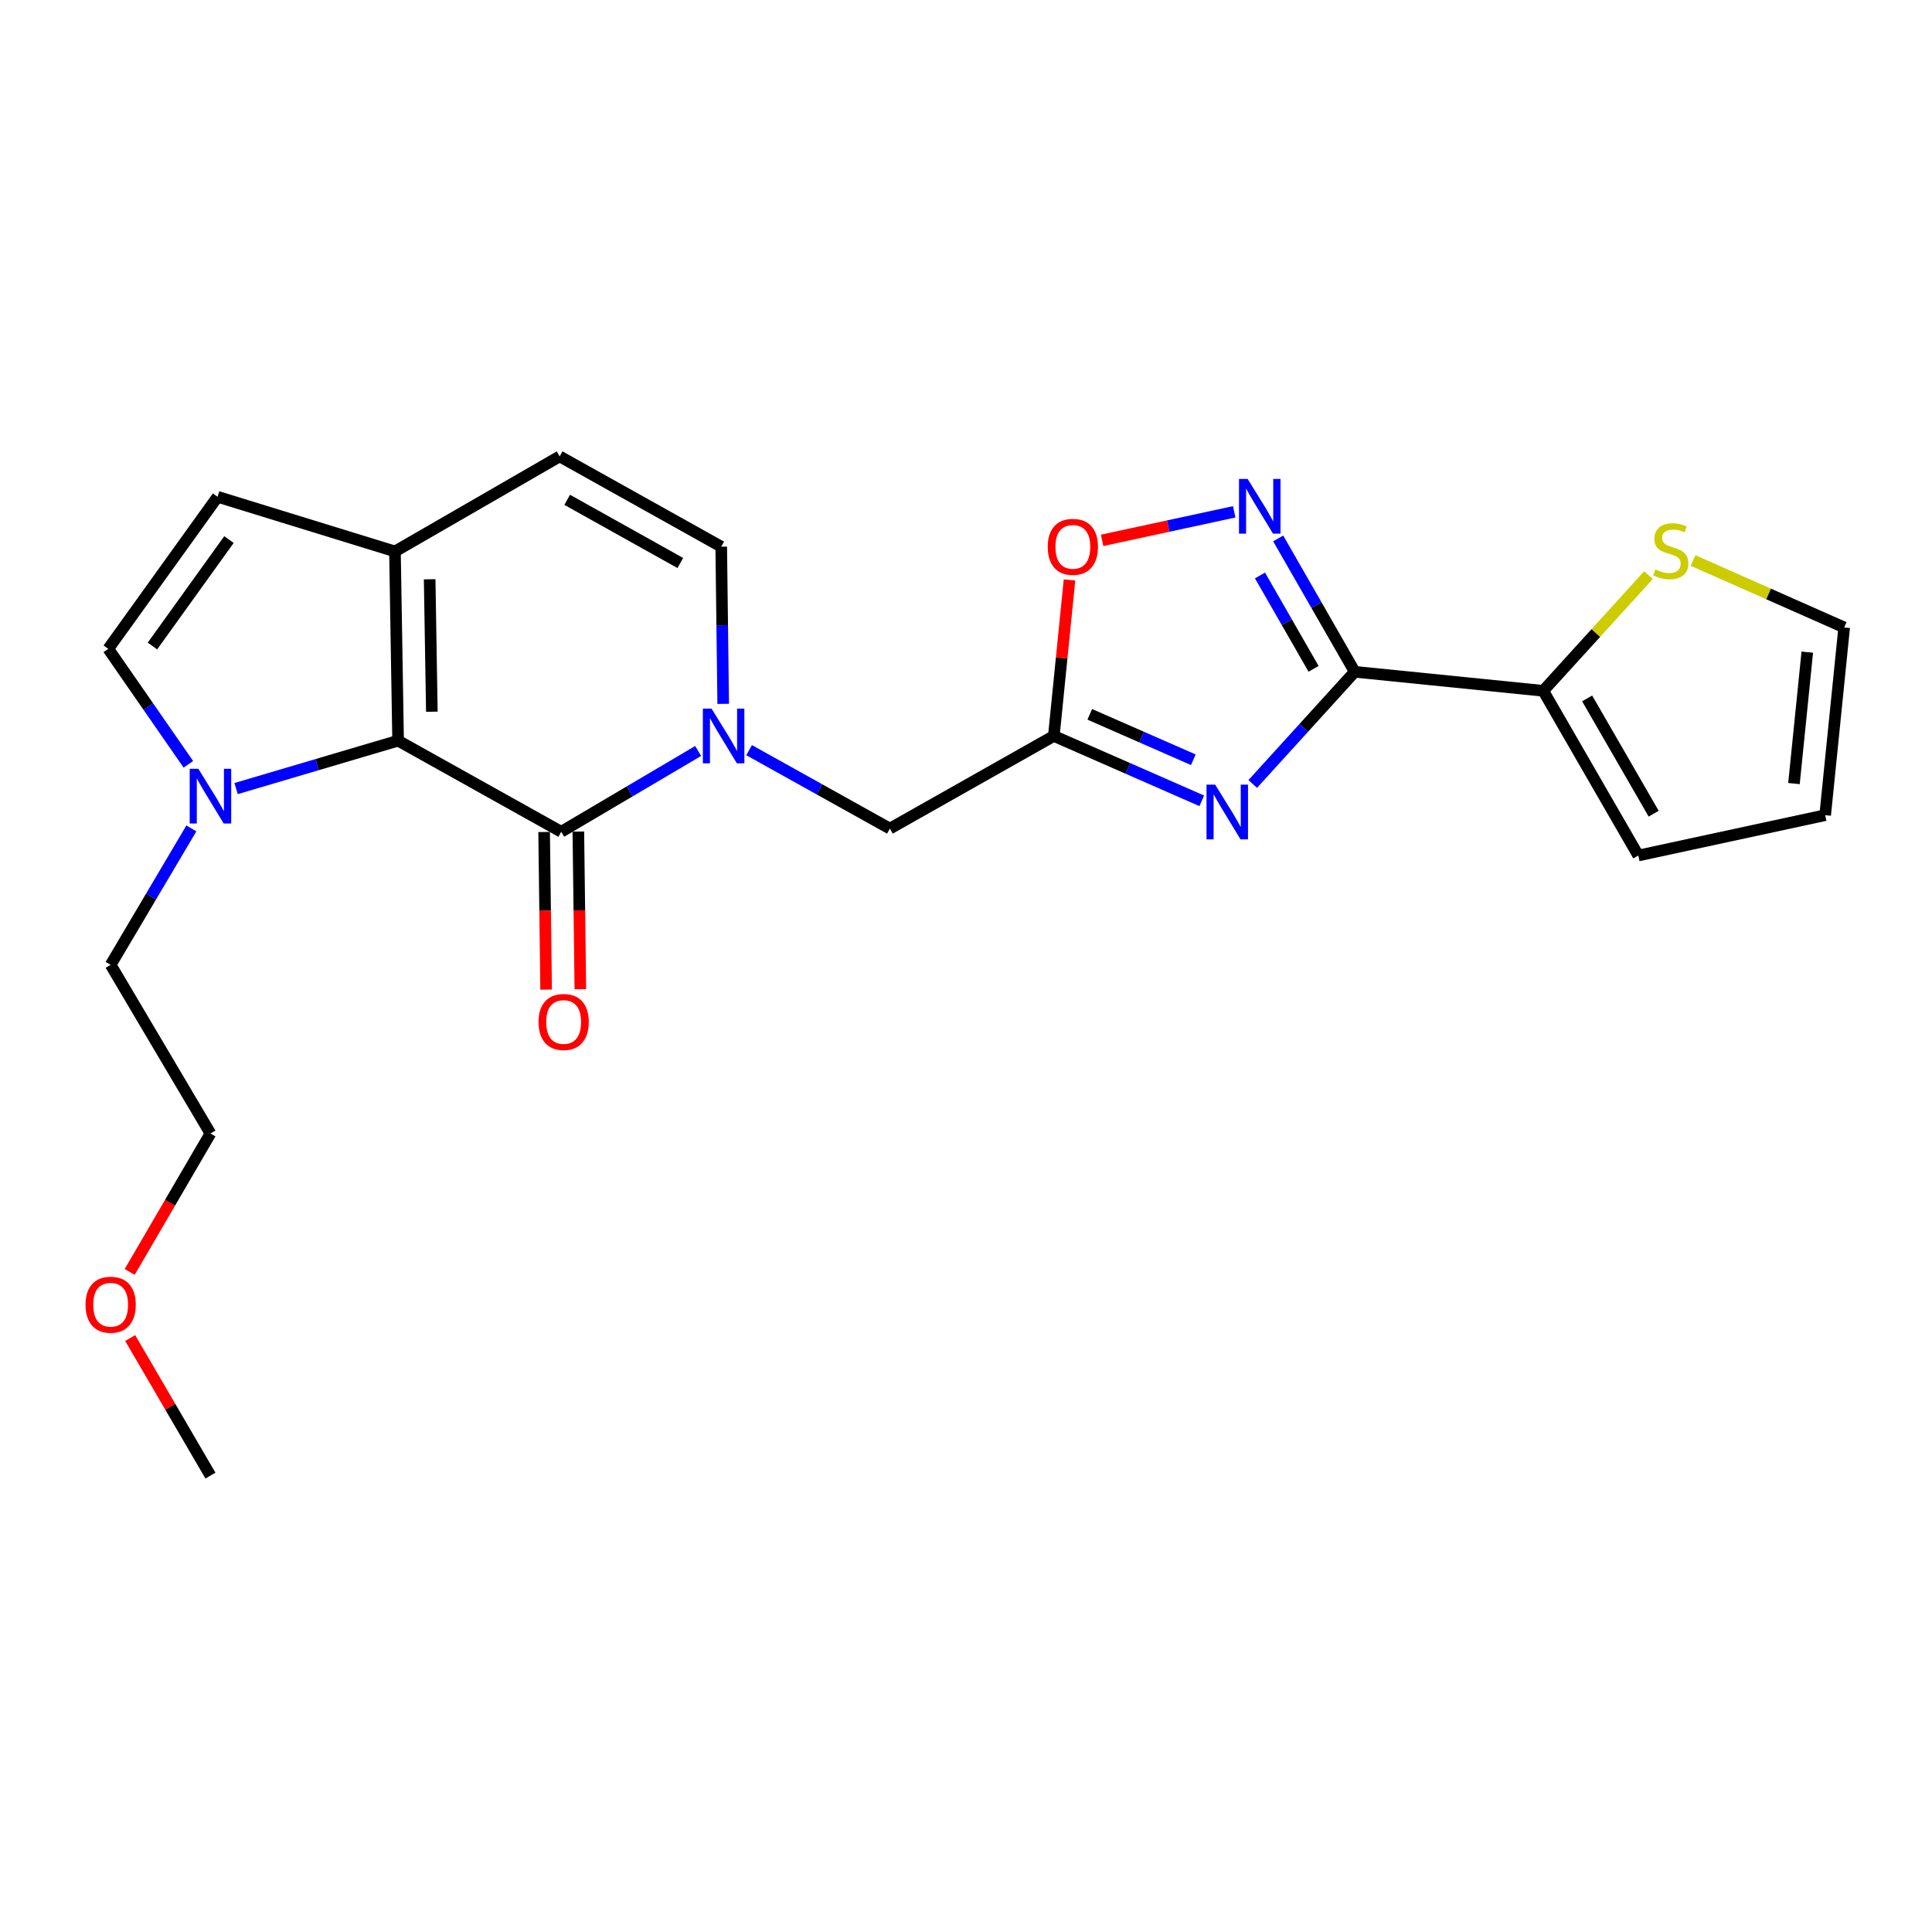 <?xml version='1.0' encoding='iso-8859-1'?>
<svg version='1.1' baseProfile='full'
              xmlns='http://www.w3.org/2000/svg'
                      xmlns:rdkit='http://www.rdkit.org/xml'
                      xmlns:xlink='http://www.w3.org/1999/xlink'
                  xml:space='preserve'
width='1000px' height='1000px' viewBox='0 0 1000 1000'>
<!-- END OF HEADER -->
<rect style='opacity:1.0;fill:#FFFFFF;stroke:none' width='1000' height='1000' x='0' y='0'> </rect>
<path class='bond-0' d='M 701.208,347.72 L 674.812,376.75' style='fill:none;fill-rule:evenodd;stroke:#000000;stroke-width:6px;stroke-linecap:butt;stroke-linejoin:miter;stroke-opacity:1' />
<path class='bond-0' d='M 674.812,376.75 L 648.416,405.779' style='fill:none;fill-rule:evenodd;stroke:#0000FF;stroke-width:6px;stroke-linecap:butt;stroke-linejoin:miter;stroke-opacity:1' />
<path class='bond-4' d='M 701.208,347.72 L 681.398,313.207' style='fill:none;fill-rule:evenodd;stroke:#000000;stroke-width:6px;stroke-linecap:butt;stroke-linejoin:miter;stroke-opacity:1' />
<path class='bond-4' d='M 681.398,313.207 L 661.587,278.693' style='fill:none;fill-rule:evenodd;stroke:#0000FF;stroke-width:6px;stroke-linecap:butt;stroke-linejoin:miter;stroke-opacity:1' />
<path class='bond-4' d='M 679.902,346.184 L 666.035,322.025' style='fill:none;fill-rule:evenodd;stroke:#000000;stroke-width:6px;stroke-linecap:butt;stroke-linejoin:miter;stroke-opacity:1' />
<path class='bond-4' d='M 666.035,322.025 L 652.167,297.865' style='fill:none;fill-rule:evenodd;stroke:#0000FF;stroke-width:6px;stroke-linecap:butt;stroke-linejoin:miter;stroke-opacity:1' />
<path class='bond-8' d='M 701.208,347.72 L 798.782,357.561' style='fill:none;fill-rule:evenodd;stroke:#000000;stroke-width:6px;stroke-linecap:butt;stroke-linejoin:miter;stroke-opacity:1' />
<path class='bond-5' d='M 622.034,414.503 L 583.749,397.713' style='fill:none;fill-rule:evenodd;stroke:#0000FF;stroke-width:6px;stroke-linecap:butt;stroke-linejoin:miter;stroke-opacity:1' />
<path class='bond-5' d='M 583.749,397.713 L 545.464,380.924' style='fill:none;fill-rule:evenodd;stroke:#000000;stroke-width:6px;stroke-linecap:butt;stroke-linejoin:miter;stroke-opacity:1' />
<path class='bond-5' d='M 617.663,393.244 L 590.863,381.491' style='fill:none;fill-rule:evenodd;stroke:#0000FF;stroke-width:6px;stroke-linecap:butt;stroke-linejoin:miter;stroke-opacity:1' />
<path class='bond-5' d='M 590.863,381.491 L 564.064,369.738' style='fill:none;fill-rule:evenodd;stroke:#000000;stroke-width:6px;stroke-linecap:butt;stroke-linejoin:miter;stroke-opacity:1' />
<path class='bond-1' d='M 290.493,430.522 L 325.925,409.612' style='fill:none;fill-rule:evenodd;stroke:#000000;stroke-width:6px;stroke-linecap:butt;stroke-linejoin:miter;stroke-opacity:1' />
<path class='bond-1' d='M 325.925,409.612 L 361.356,388.702' style='fill:none;fill-rule:evenodd;stroke:#0000FF;stroke-width:6px;stroke-linecap:butt;stroke-linejoin:miter;stroke-opacity:1' />
<path class='bond-3' d='M 290.493,430.522 L 206.057,383.374' style='fill:none;fill-rule:evenodd;stroke:#000000;stroke-width:6px;stroke-linecap:butt;stroke-linejoin:miter;stroke-opacity:1' />
<path class='bond-16' d='M 281.637,430.635 L 282.155,471.431' style='fill:none;fill-rule:evenodd;stroke:#000000;stroke-width:6px;stroke-linecap:butt;stroke-linejoin:miter;stroke-opacity:1' />
<path class='bond-16' d='M 282.155,471.431 L 282.674,512.226' style='fill:none;fill-rule:evenodd;stroke:#FF0000;stroke-width:6px;stroke-linecap:butt;stroke-linejoin:miter;stroke-opacity:1' />
<path class='bond-16' d='M 299.349,430.41 L 299.868,471.206' style='fill:none;fill-rule:evenodd;stroke:#000000;stroke-width:6px;stroke-linecap:butt;stroke-linejoin:miter;stroke-opacity:1' />
<path class='bond-16' d='M 299.868,471.206 L 300.386,512.001' style='fill:none;fill-rule:evenodd;stroke:#FF0000;stroke-width:6px;stroke-linecap:butt;stroke-linejoin:miter;stroke-opacity:1' />
<path class='bond-2' d='M 387.739,388.28 L 424.172,408.58' style='fill:none;fill-rule:evenodd;stroke:#0000FF;stroke-width:6px;stroke-linecap:butt;stroke-linejoin:miter;stroke-opacity:1' />
<path class='bond-2' d='M 424.172,408.58 L 460.605,428.879' style='fill:none;fill-rule:evenodd;stroke:#000000;stroke-width:6px;stroke-linecap:butt;stroke-linejoin:miter;stroke-opacity:1' />
<path class='bond-10' d='M 374.327,364.314 L 373.816,323.635' style='fill:none;fill-rule:evenodd;stroke:#0000FF;stroke-width:6px;stroke-linecap:butt;stroke-linejoin:miter;stroke-opacity:1' />
<path class='bond-10' d='M 373.816,323.635 L 373.305,282.956' style='fill:none;fill-rule:evenodd;stroke:#000000;stroke-width:6px;stroke-linecap:butt;stroke-linejoin:miter;stroke-opacity:1' />
<path class='bond-6' d='M 206.057,383.374 L 164.128,395.77' style='fill:none;fill-rule:evenodd;stroke:#000000;stroke-width:6px;stroke-linecap:butt;stroke-linejoin:miter;stroke-opacity:1' />
<path class='bond-6' d='M 164.128,395.77 L 122.199,408.166' style='fill:none;fill-rule:evenodd;stroke:#0000FF;stroke-width:6px;stroke-linecap:butt;stroke-linejoin:miter;stroke-opacity:1' />
<path class='bond-26' d='M 206.057,383.374 L 204.434,285.426' style='fill:none;fill-rule:evenodd;stroke:#000000;stroke-width:6px;stroke-linecap:butt;stroke-linejoin:miter;stroke-opacity:1' />
<path class='bond-26' d='M 223.525,368.388 L 222.389,299.825' style='fill:none;fill-rule:evenodd;stroke:#000000;stroke-width:6px;stroke-linecap:butt;stroke-linejoin:miter;stroke-opacity:1' />
<path class='bond-9' d='M 638.828,264.918 L 604.635,272.303' style='fill:none;fill-rule:evenodd;stroke:#0000FF;stroke-width:6px;stroke-linecap:butt;stroke-linejoin:miter;stroke-opacity:1' />
<path class='bond-9' d='M 604.635,272.303 L 570.441,279.687' style='fill:none;fill-rule:evenodd;stroke:#FF0000;stroke-width:6px;stroke-linecap:butt;stroke-linejoin:miter;stroke-opacity:1' />
<path class='bond-14' d='M 545.464,380.924 L 460.605,428.879' style='fill:none;fill-rule:evenodd;stroke:#000000;stroke-width:6px;stroke-linecap:butt;stroke-linejoin:miter;stroke-opacity:1' />
<path class='bond-24' d='M 545.464,380.924 L 549.52,340.551' style='fill:none;fill-rule:evenodd;stroke:#000000;stroke-width:6px;stroke-linecap:butt;stroke-linejoin:miter;stroke-opacity:1' />
<path class='bond-24' d='M 549.52,340.551 L 553.575,300.178' style='fill:none;fill-rule:evenodd;stroke:#FF0000;stroke-width:6px;stroke-linecap:butt;stroke-linejoin:miter;stroke-opacity:1' />
<path class='bond-11' d='M 97.496,395.61 L 76.769,365.726' style='fill:none;fill-rule:evenodd;stroke:#0000FF;stroke-width:6px;stroke-linecap:butt;stroke-linejoin:miter;stroke-opacity:1' />
<path class='bond-11' d='M 76.769,365.726 L 56.041,335.842' style='fill:none;fill-rule:evenodd;stroke:#000000;stroke-width:6px;stroke-linecap:butt;stroke-linejoin:miter;stroke-opacity:1' />
<path class='bond-20' d='M 99.048,428.786 L 78.16,464.093' style='fill:none;fill-rule:evenodd;stroke:#0000FF;stroke-width:6px;stroke-linecap:butt;stroke-linejoin:miter;stroke-opacity:1' />
<path class='bond-20' d='M 78.16,464.093 L 57.271,499.4' style='fill:none;fill-rule:evenodd;stroke:#000000;stroke-width:6px;stroke-linecap:butt;stroke-linejoin:miter;stroke-opacity:1' />
<path class='bond-7' d='M 204.434,285.426 L 289.676,236.231' style='fill:none;fill-rule:evenodd;stroke:#000000;stroke-width:6px;stroke-linecap:butt;stroke-linejoin:miter;stroke-opacity:1' />
<path class='bond-13' d='M 204.434,285.426 L 112.617,257.134' style='fill:none;fill-rule:evenodd;stroke:#000000;stroke-width:6px;stroke-linecap:butt;stroke-linejoin:miter;stroke-opacity:1' />
<path class='bond-15' d='M 798.782,357.561 L 826.018,327.621' style='fill:none;fill-rule:evenodd;stroke:#000000;stroke-width:6px;stroke-linecap:butt;stroke-linejoin:miter;stroke-opacity:1' />
<path class='bond-15' d='M 826.018,327.621 L 853.253,297.681' style='fill:none;fill-rule:evenodd;stroke:#CCCC00;stroke-width:6px;stroke-linecap:butt;stroke-linejoin:miter;stroke-opacity:1' />
<path class='bond-17' d='M 798.782,357.561 L 847.977,442.814' style='fill:none;fill-rule:evenodd;stroke:#000000;stroke-width:6px;stroke-linecap:butt;stroke-linejoin:miter;stroke-opacity:1' />
<path class='bond-17' d='M 821.504,361.496 L 855.94,421.172' style='fill:none;fill-rule:evenodd;stroke:#000000;stroke-width:6px;stroke-linecap:butt;stroke-linejoin:miter;stroke-opacity:1' />
<path class='bond-12' d='M 373.305,282.956 L 289.676,236.231' style='fill:none;fill-rule:evenodd;stroke:#000000;stroke-width:6px;stroke-linecap:butt;stroke-linejoin:miter;stroke-opacity:1' />
<path class='bond-12' d='M 352.121,291.411 L 293.581,258.704' style='fill:none;fill-rule:evenodd;stroke:#000000;stroke-width:6px;stroke-linecap:butt;stroke-linejoin:miter;stroke-opacity:1' />
<path class='bond-27' d='M 56.041,335.842 L 112.617,257.134' style='fill:none;fill-rule:evenodd;stroke:#000000;stroke-width:6px;stroke-linecap:butt;stroke-linejoin:miter;stroke-opacity:1' />
<path class='bond-27' d='M 78.911,334.375 L 118.514,279.279' style='fill:none;fill-rule:evenodd;stroke:#000000;stroke-width:6px;stroke-linecap:butt;stroke-linejoin:miter;stroke-opacity:1' />
<path class='bond-18' d='M 876.32,290.112 L 915.433,307.437' style='fill:none;fill-rule:evenodd;stroke:#CCCC00;stroke-width:6px;stroke-linecap:butt;stroke-linejoin:miter;stroke-opacity:1' />
<path class='bond-18' d='M 915.433,307.437 L 954.545,324.761' style='fill:none;fill-rule:evenodd;stroke:#000000;stroke-width:6px;stroke-linecap:butt;stroke-linejoin:miter;stroke-opacity:1' />
<path class='bond-19' d='M 847.977,442.814 L 944.704,421.931' style='fill:none;fill-rule:evenodd;stroke:#000000;stroke-width:6px;stroke-linecap:butt;stroke-linejoin:miter;stroke-opacity:1' />
<path class='bond-25' d='M 954.545,324.761 L 944.704,421.931' style='fill:none;fill-rule:evenodd;stroke:#000000;stroke-width:6px;stroke-linecap:butt;stroke-linejoin:miter;stroke-opacity:1' />
<path class='bond-25' d='M 935.446,337.552 L 928.557,405.571' style='fill:none;fill-rule:evenodd;stroke:#000000;stroke-width:6px;stroke-linecap:butt;stroke-linejoin:miter;stroke-opacity:1' />
<path class='bond-22' d='M 57.271,499.4 L 108.926,586.69' style='fill:none;fill-rule:evenodd;stroke:#000000;stroke-width:6px;stroke-linecap:butt;stroke-linejoin:miter;stroke-opacity:1' />
<path class='bond-21' d='M 67.12,658.356 L 88.023,622.523' style='fill:none;fill-rule:evenodd;stroke:#FF0000;stroke-width:6px;stroke-linecap:butt;stroke-linejoin:miter;stroke-opacity:1' />
<path class='bond-21' d='M 88.023,622.523 L 108.926,586.69' style='fill:none;fill-rule:evenodd;stroke:#000000;stroke-width:6px;stroke-linecap:butt;stroke-linejoin:miter;stroke-opacity:1' />
<path class='bond-23' d='M 67.378,692.561 L 88.152,728.165' style='fill:none;fill-rule:evenodd;stroke:#FF0000;stroke-width:6px;stroke-linecap:butt;stroke-linejoin:miter;stroke-opacity:1' />
<path class='bond-23' d='M 88.152,728.165 L 108.926,763.769' style='fill:none;fill-rule:evenodd;stroke:#000000;stroke-width:6px;stroke-linecap:butt;stroke-linejoin:miter;stroke-opacity:1' />
<path  class='atom-1' d='M 628.964 406.128
L 638.244 421.128
Q 639.164 422.608, 640.644 425.288
Q 642.124 427.968, 642.204 428.128
L 642.204 406.128
L 645.964 406.128
L 645.964 434.448
L 642.084 434.448
L 632.124 418.048
Q 630.964 416.128, 629.724 413.928
Q 628.524 411.728, 628.164 411.048
L 628.164 434.448
L 624.484 434.448
L 624.484 406.128
L 628.964 406.128
' fill='#0000FF'/>
<path  class='atom-3' d='M 368.276 366.764
L 377.556 381.764
Q 378.476 383.244, 379.956 385.924
Q 381.436 388.604, 381.516 388.764
L 381.516 366.764
L 385.276 366.764
L 385.276 395.084
L 381.396 395.084
L 371.436 378.684
Q 370.276 376.764, 369.036 374.564
Q 367.836 372.364, 367.476 371.684
L 367.476 395.084
L 363.796 395.084
L 363.796 366.764
L 368.276 366.764
' fill='#0000FF'/>
<path  class='atom-5' d='M 645.782 247.904
L 655.062 262.904
Q 655.982 264.384, 657.462 267.064
Q 658.942 269.744, 659.022 269.904
L 659.022 247.904
L 662.782 247.904
L 662.782 276.224
L 658.902 276.224
L 648.942 259.824
Q 647.782 257.904, 646.542 255.704
Q 645.342 253.504, 644.982 252.824
L 644.982 276.224
L 641.302 276.224
L 641.302 247.904
L 645.782 247.904
' fill='#0000FF'/>
<path  class='atom-7' d='M 102.666 397.93
L 111.946 412.93
Q 112.866 414.41, 114.346 417.09
Q 115.826 419.77, 115.906 419.93
L 115.906 397.93
L 119.666 397.93
L 119.666 426.25
L 115.786 426.25
L 105.826 409.85
Q 104.666 407.93, 103.426 405.73
Q 102.226 403.53, 101.866 402.85
L 101.866 426.25
L 98.186 426.25
L 98.186 397.93
L 102.666 397.93
' fill='#0000FF'/>
<path  class='atom-10' d='M 542.305 283.036
Q 542.305 276.236, 545.665 272.436
Q 549.025 268.636, 555.305 268.636
Q 561.585 268.636, 564.945 272.436
Q 568.305 276.236, 568.305 283.036
Q 568.305 289.916, 564.905 293.836
Q 561.505 297.716, 555.305 297.716
Q 549.065 297.716, 545.665 293.836
Q 542.305 289.956, 542.305 283.036
M 555.305 294.516
Q 559.625 294.516, 561.945 291.636
Q 564.305 288.716, 564.305 283.036
Q 564.305 277.476, 561.945 274.676
Q 559.625 271.836, 555.305 271.836
Q 550.985 271.836, 548.625 274.636
Q 546.305 277.436, 546.305 283.036
Q 546.305 288.756, 548.625 291.636
Q 550.985 294.516, 555.305 294.516
' fill='#FF0000'/>
<path  class='atom-16' d='M 856.786 294.723
Q 857.106 294.843, 858.426 295.403
Q 859.746 295.963, 861.186 296.323
Q 862.666 296.643, 864.106 296.643
Q 866.786 296.643, 868.346 295.363
Q 869.906 294.043, 869.906 291.763
Q 869.906 290.203, 869.106 289.243
Q 868.346 288.283, 867.146 287.763
Q 865.946 287.243, 863.946 286.643
Q 861.426 285.883, 859.906 285.163
Q 858.426 284.443, 857.346 282.923
Q 856.306 281.403, 856.306 278.843
Q 856.306 275.283, 858.706 273.083
Q 861.146 270.883, 865.946 270.883
Q 869.226 270.883, 872.946 272.443
L 872.026 275.523
Q 868.626 274.123, 866.066 274.123
Q 863.306 274.123, 861.786 275.283
Q 860.266 276.403, 860.306 278.363
Q 860.306 279.883, 861.066 280.803
Q 861.866 281.723, 862.986 282.243
Q 864.146 282.763, 866.066 283.363
Q 868.626 284.163, 870.146 284.963
Q 871.666 285.763, 872.746 287.403
Q 873.866 289.003, 873.866 291.763
Q 873.866 295.683, 871.226 297.803
Q 868.626 299.883, 864.266 299.883
Q 861.746 299.883, 859.826 299.323
Q 857.946 298.803, 855.706 297.883
L 856.786 294.723
' fill='#CCCC00'/>
<path  class='atom-17' d='M 278.743 528.973
Q 278.743 522.173, 282.103 518.373
Q 285.463 514.573, 291.743 514.573
Q 298.023 514.573, 301.383 518.373
Q 304.743 522.173, 304.743 528.973
Q 304.743 535.853, 301.343 539.773
Q 297.943 543.653, 291.743 543.653
Q 285.503 543.653, 282.103 539.773
Q 278.743 535.893, 278.743 528.973
M 291.743 540.453
Q 296.063 540.453, 298.383 537.573
Q 300.743 534.653, 300.743 528.973
Q 300.743 523.413, 298.383 520.613
Q 296.063 517.773, 291.743 517.773
Q 287.423 517.773, 285.063 520.573
Q 282.743 523.373, 282.743 528.973
Q 282.743 534.693, 285.063 537.573
Q 287.423 540.453, 291.743 540.453
' fill='#FF0000'/>
<path  class='atom-22' d='M 44.271 675.319
Q 44.271 668.519, 47.631 664.719
Q 50.991 660.919, 57.271 660.919
Q 63.551 660.919, 66.911 664.719
Q 70.271 668.519, 70.271 675.319
Q 70.271 682.199, 66.871 686.119
Q 63.471 689.999, 57.271 689.999
Q 51.031 689.999, 47.631 686.119
Q 44.271 682.239, 44.271 675.319
M 57.271 686.799
Q 61.591 686.799, 63.911 683.919
Q 66.271 680.999, 66.271 675.319
Q 66.271 669.759, 63.911 666.959
Q 61.591 664.119, 57.271 664.119
Q 52.951 664.119, 50.591 666.919
Q 48.271 669.719, 48.271 675.319
Q 48.271 681.039, 50.591 683.919
Q 52.951 686.799, 57.271 686.799
' fill='#FF0000'/>
</svg>
